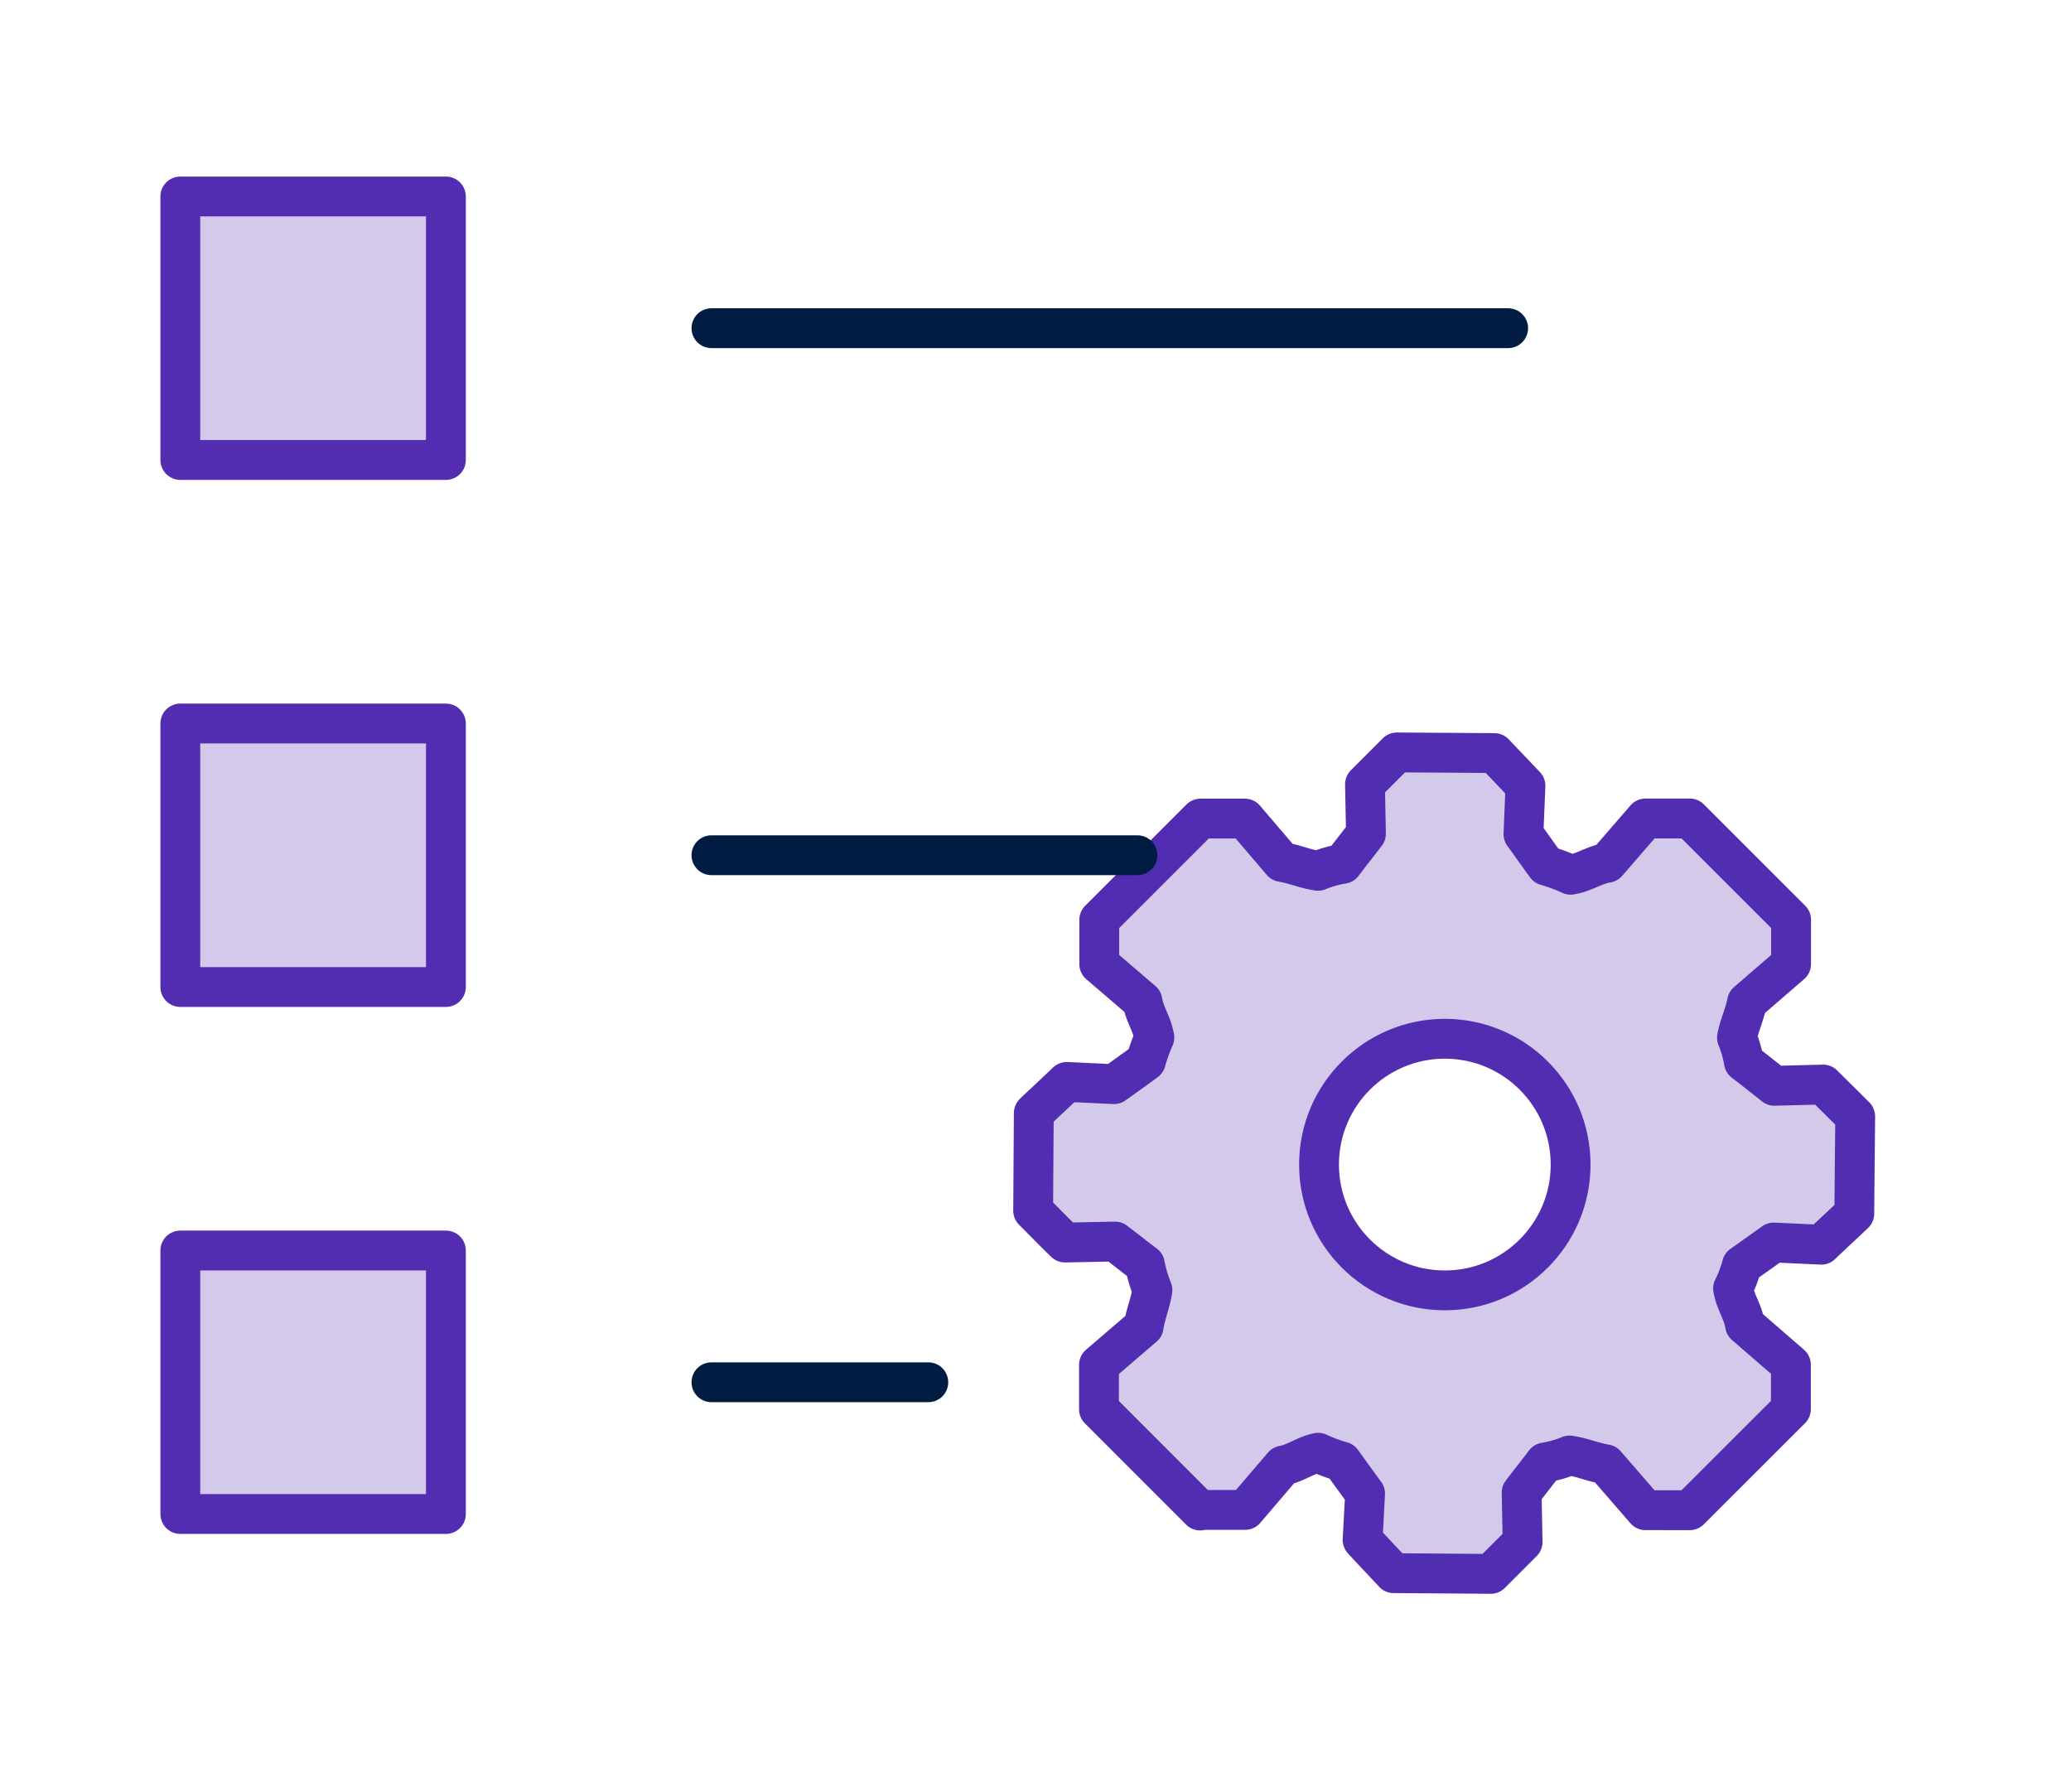 <?xml version="1.0" encoding="UTF-8"?> <svg xmlns="http://www.w3.org/2000/svg" xmlns:xlink="http://www.w3.org/1999/xlink" width="104" height="90" viewBox="0 0 104 90"><defs><clipPath id="clip-path"><rect id="Rectangle_9194" data-name="Rectangle 9194" width="104" height="90" transform="translate(-0.153 -0.102)"></rect></clipPath></defs><g id="greater-coordination-and-continuity-icon" transform="translate(0.153 0.102)" clip-path="url(#clip-path)"><g id="Group_23" data-name="Group 23" transform="translate(8.902 9.763)"><rect id="Rectangle_14" data-name="Rectangle 14" width="13.337" height="13.231" transform="translate(0 26.464)" fill="#522db2" opacity="0.25"></rect><rect id="Rectangle_15" data-name="Rectangle 15" width="13.337" height="13.231" fill="#522db2" opacity="0.25"></rect><rect id="Rectangle_16" data-name="Rectangle 16" width="13.337" height="13.231" transform="translate(0 52.926)" fill="#522db2" opacity="0.25"></rect><g id="Group_22" data-name="Group 22" transform="translate(42.825 27.918)"><path id="Path_57" data-name="Path 57" d="M34.281,56.925,29.2,51.84V49.613l2.243-1.926c.11-.679.332-1.153.441-1.832a6.807,6.807,0,0,1-.378-1.281c-.569-.426-.933-.725-1.5-1.153l-2.511.048c-.633-.615-.965-.963-1.6-1.6l.032-4.9c.647-.615,1.011-.947,1.658-1.564l2.369.112c.6-.428,1-.711,1.6-1.153a8.39,8.39,0,0,1,.428-1.185c-.112-.679-.489-1.153-.6-1.832L29.215,29.49V27.266L34.3,22.182h2.225l1.864,2.18c.663.11,1.153.348,1.816.441a5.406,5.406,0,0,1,1.233-.348c.441-.583.727-.931,1.169-1.516l-.048-2.479,1.6-1.6,4.894.032,1.564,1.642-.1,2.431c.428.585.711,1,1.139,1.58a9.014,9.014,0,0,1,1.231.457c.679-.11,1.169-.489,1.832-.6l1.928-2.225h2.223l5.086,5.084v2.227L61.744,31.4c-.126.647-.38,1.137-.505,1.784a5.644,5.644,0,0,1,.348,1.215c.583.443.947.743,1.532,1.2l2.447-.062c.631.631.979.963,1.61,1.6l-.046,4.88c-.647.615-1.011.947-1.658,1.562l-2.385-.11-1.6,1.137a6.3,6.3,0,0,1-.444,1.169c.112.679.489,1.153.6,1.832l2.305,2v2.227l-5.08,5.076H56.644l-2-2.305c-.663-.11-1.153-.348-1.816-.441a5.436,5.436,0,0,1-1.233.348c-.441.583-.727.931-1.169,1.516l.048,2.479-1.6,1.6L44,60.071c-.615-.663-.947-1-1.562-1.672l.126-2.323c-.441-.6-.727-1-1.169-1.61a7.286,7.286,0,0,1-1.185-.441c-.647.126-1.121.521-1.768.647l-1.9,2.223H34.313Z" transform="translate(-25.893 -18.862)" fill="none" stroke="#522db2" stroke-linejoin="round" stroke-width="2"></path><circle id="Ellipse_20" data-name="Ellipse 20" cx="6.317" cy="6.317" r="6.317" transform="translate(14.358 14.376)" fill="none" stroke="#522db2" stroke-linejoin="round" stroke-width="2"></circle></g><path id="Path_58" data-name="Path 58" d="M65.568,35.541l-2.447.062c-.583-.457-.949-.757-1.532-1.2a5.644,5.644,0,0,0-.348-1.215c.126-.647.38-1.137.505-1.784l2.211-1.912V27.264L58.871,22.18H56.646l-1.928,2.227c-.663.11-1.153.489-1.832.6a9.014,9.014,0,0,0-1.231-.457c-.428-.585-.711-1-1.137-1.58l.094-2.431c-.615-.647-.949-1-1.564-1.644l-4.894-.03-1.6,1.6.048,2.479c-.443.585-.725.933-1.169,1.516a5.406,5.406,0,0,0-1.233.348c-.663-.094-1.153-.332-1.816-.441l-1.862-2.18H34.3l-5.086,5.084V29.5l2.164,1.864c.112.679.489,1.153.6,1.832a8.391,8.391,0,0,0-.428,1.185c-.6.441-1,.725-1.6,1.153l-2.369-.112c-.647.617-1.011.949-1.658,1.564l-.032,4.9c.633.631.963.979,1.6,1.6L30,43.428c.567.428.931.727,1.5,1.155a6.993,6.993,0,0,0,.38,1.279c-.11.679-.332,1.153-.442,1.832L29.2,49.619v2.219l5.084,5.084.03-.03h2.227l1.912-2.227c.647-.126,1.121-.521,1.768-.647a7.287,7.287,0,0,0,1.185.441c.443.6.727,1.011,1.169,1.61l-.126,2.323c.615.663.947,1.011,1.562,1.672l4.876.024,1.6-1.6-.048-2.479c.441-.585.725-.933,1.169-1.516a5.406,5.406,0,0,0,1.233-.348c.663.094,1.153.332,1.816.442l2,2.305h2.223l5.086-5.084V49.595l-2.305-2c-.112-.679-.491-1.153-.6-1.832A6.3,6.3,0,0,0,61.5,44.6l1.6-1.137,2.385.11c.647-.615,1.011-.947,1.658-1.562l.048-4.88C66.547,36.5,66.2,36.172,65.568,35.541Zm-19,10.328a6.317,6.317,0,1,1,6.309-6.317A6.317,6.317,0,0,1,46.569,45.869Z" transform="translate(16.93 9.058)" fill="#522db2" opacity="0.25"></path><line id="Line_53" data-name="Line 53" x2="21.392" transform="translate(26.672 33.078)" fill="none" stroke="#001c43" stroke-linecap="round" stroke-linejoin="round" stroke-width="2"></line><line id="Line_54" data-name="Line 54" x2="10.89" transform="translate(26.672 59.542)" fill="none" stroke="#001c43" stroke-linecap="round" stroke-linejoin="round" stroke-width="2"></line><rect id="Rectangle_17" data-name="Rectangle 17" width="13.337" height="13.231" transform="translate(0 26.464)" fill="none" stroke="#522db2" stroke-linejoin="round" stroke-width="2"></rect><rect id="Rectangle_18" data-name="Rectangle 18" width="13.337" height="13.231" fill="none" stroke="#522db2" stroke-linejoin="round" stroke-width="2"></rect><rect id="Rectangle_19" data-name="Rectangle 19" width="13.337" height="13.231" transform="translate(0 52.926)" fill="none" stroke="#522db2" stroke-linejoin="round" stroke-width="2"></rect><line id="Line_55" data-name="Line 55" x2="40.008" transform="translate(26.672 6.614)" fill="none" stroke="#001c43" stroke-linecap="round" stroke-linejoin="round" stroke-width="2"></line></g></g></svg> 